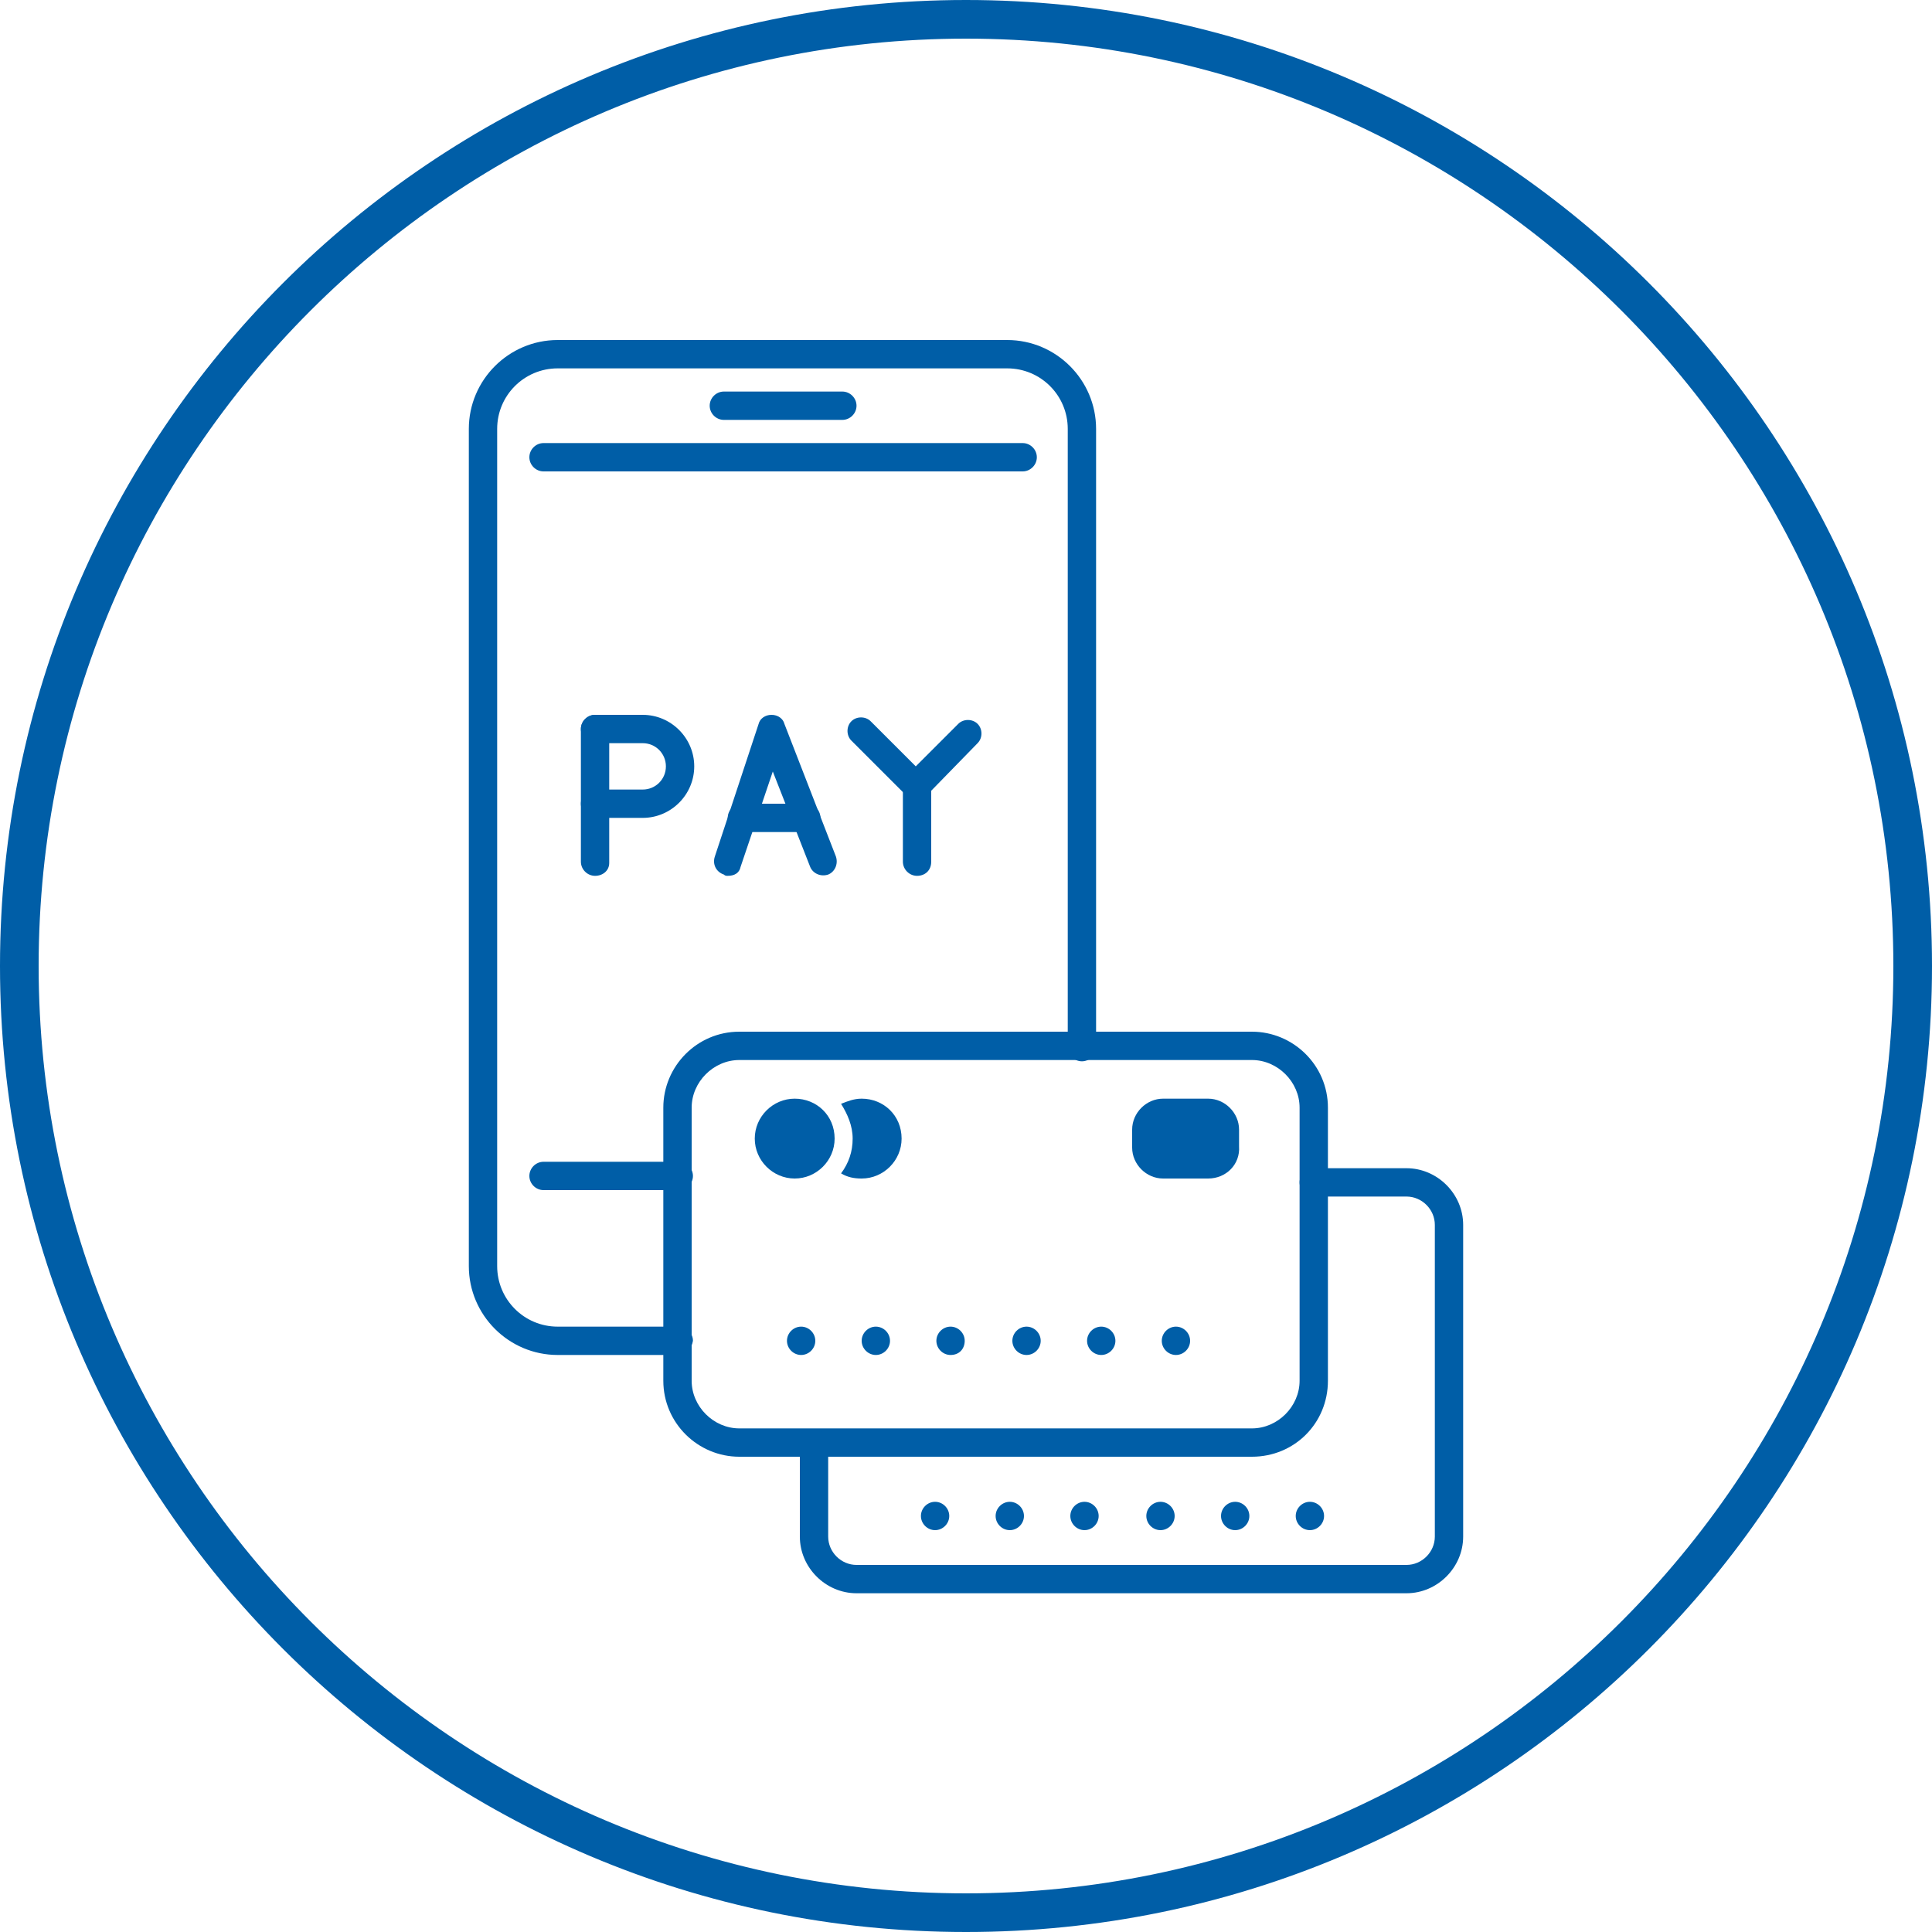 <?xml version="1.0" encoding="UTF-8" standalone="no"?>
<!-- Generator: Adobe Illustrator 28.1.0, SVG Export Plug-In . SVG Version: 6.00 Build 0)  -->

<svg
   version="1.1"
   id="Layer_1"
   x="0px"
   y="0px"
   viewBox="0 0 150 150"
   style="enable-background:new 0 0 150 150;"
   xml:space="preserve"
   xmlns="http://www.w3.org/2000/svg"
   xmlns:svg="http://www.w3.org/2000/svg"><defs
   id="defs24" />
<style
   type="text/css"
   id="style1">
	.st0{fill:#005EA7;}
</style>
<g
   id="g1">
	<path
   class="st0"
   d="M75,3c39.7,0,72,32.3,72,72s-32.3,72-72,72S3,114.7,3,75S35.3,3,75,3 M75,0C33.6,0,0,33.6,0,75s33.6,75,75,75   s75-33.6,75-75S116.4,0,75,0L75,0z"
   id="path1"
   clip-path="none" />
</g>
<g
   id="g24">
	<g
   id="XMLID_00000023266974007850113470000017981297352932438401_">
		<g
   id="XMLID_00000171714850962585768910000011075966012217553806_">
			<path
   class="st0"
   d="M52.7,92.4H42.2c-0.6,0-1.1-0.5-1.1-1.1s0.5-1.1,1.1-1.1h10.5c0.6,0,1.1,0.5,1.1,1.1S53.3,92.4,52.7,92.4z"
   id="path2"
   clip-path="none" />
		</g>
		<g
   id="XMLID_00000163070706037091613240000005742293882035613573_">
			<path
   class="st0"
   d="M79.4,36.6H42.2c-0.6,0-1.1-0.5-1.1-1.1s0.5-1.1,1.1-1.1h37.2c0.6,0,1.1,0.5,1.1,1.1S80,36.6,79.4,36.6z"
   id="path3"
   clip-path="none" />
		</g>
	</g>
	<g
   id="XMLID_00000143599828282631264390000014668163169955266182_">
		<path
   class="st0"
   d="M52.7,105.2h-9.4c-3.8,0-6.9-3.1-6.9-6.9v-65c0-3.8,3.1-6.9,6.9-6.9h34.9c3.8,0,6.9,3.1,6.9,6.9v48    c0,0.6-0.5,1.1-1.1,1.1s-1.1-0.5-1.1-1.1v-48c0-2.6-2.1-4.7-4.7-4.7H43.3c-2.6,0-4.7,2.1-4.7,4.7v65c0,2.6,2.1,4.7,4.7,4.7h9.4    c0.6,0,1.1,0.5,1.1,1.1C53.7,104.7,53.3,105.2,52.7,105.2z"
   id="path4"
   clip-path="none" />
	</g>
	<g
   id="XMLID_00000158737458609410899080000001789460500604718494_">
		<path
   class="st0"
   d="M65.4,32.6h-9.2c-0.6,0-1.1-0.5-1.1-1.1s0.5-1.1,1.1-1.1h9.2c0.6,0,1.1,0.5,1.1,1.1S66,32.6,65.4,32.6z"
   id="path5"
   clip-path="none" />
	</g>
	<g
   id="XMLID_00000035494720477031578150000005700783283456606868_">
		<path
   class="st0"
   d="M64.8,88.4c0,1.7-1.4,3.1-3.1,3.1c-1.7,0-3.1-1.4-3.1-3.1s1.4-3.1,3.1-3.1S64.8,86.6,64.8,88.4z"
   id="path6"
   clip-path="none" />
	</g>
	<g
   id="XMLID_00000100357151753894436150000009007663358383707015_">
		<path
   class="st0"
   d="M97.2,113.1H57.4c-3.2,0-5.9-2.6-5.9-5.9V86c0-3.2,2.6-5.9,5.9-5.9h39.8c3.2,0,5.9,2.6,5.9,5.9v21.2    C103.1,110.5,100.5,113.1,97.2,113.1z M57.4,82.3c-2,0-3.7,1.7-3.7,3.7v21.2c0,2,1.7,3.7,3.7,3.7h39.8c2,0,3.7-1.7,3.7-3.7V86    c0-2-1.7-3.7-3.7-3.7H57.4z"
   id="path7"
   clip-path="none" />
	</g>
	<g
   id="XMLID_00000170273384850174309120000015677816435854716078_">
		<path
   class="st0"
   d="M109.2,123.7H66.5c-2.4,0-4.4-2-4.4-4.4v-7.2c0-0.6,0.5-1.1,1.1-1.1s1.1,0.5,1.1,1.1v7.2c0,1.2,1,2.2,2.2,2.2    h42.7c1.2,0,2.2-1,2.2-2.2V95.1c0-1.2-1-2.2-2.2-2.2H102c-0.6,0-1.1-0.5-1.1-1.1s0.5-1.1,1.1-1.1h7.2c2.4,0,4.4,2,4.4,4.4v24.2    C113.6,121.7,111.6,123.7,109.2,123.7z"
   id="path8"
   clip-path="none" />
	</g>
	<g
   id="XMLID_00000163765328256448659060000010699239922717478847_">
		<path
   class="st0"
   d="M93.8,91.5h-3.5c-1.3,0-2.4-1.1-2.4-2.4v-1.4c0-1.3,1.1-2.4,2.4-2.4h3.5c1.3,0,2.4,1.1,2.4,2.4V89    C96.3,90.4,95.2,91.5,93.8,91.5z"
   id="path9"
   clip-path="none" />
	</g>
	<g
   id="g18">
		<g
   id="g12">
			<g
   id="g10">
				<path
   class="st0"
   d="M46.2,68c-0.6,0-1.1-0.5-1.1-1.1V56.6c0-0.6,0.5-1.1,1.1-1.1s1.1,0.5,1.1,1.1V67C47.3,67.6,46.8,68,46.2,68      z"
   id="path10"
   clip-path="none" />
			</g>
			<g
   id="g11">
				<path
   class="st0"
   d="M49.9,63.5h-3.7c-0.6,0-1.1-0.5-1.1-1.1s0.5-1.1,1.1-1.1h3.7c1,0,1.8-0.8,1.8-1.8s-0.8-1.8-1.8-1.8h-3.7      c-0.6,0-1.1-0.5-1.1-1.1s0.5-1.1,1.1-1.1h3.7c2.2,0,4,1.8,4,4S52.1,63.5,49.9,63.5z"
   id="path11"
   clip-path="none" />
			</g>
		</g>
		<g
   id="g13">
			<path
   class="st0"
   d="M56.5,68c-0.1,0-0.2,0-0.3-0.1c-0.6-0.2-0.9-0.8-0.7-1.4l3.4-10.3c0.1-0.4,0.5-0.7,1-0.7s0.9,0.3,1,0.7     l4,10.3c0.2,0.6-0.1,1.2-0.6,1.4c-0.6,0.2-1.2-0.1-1.4-0.6L60,59.9l-2.5,7.4C57.4,67.8,57,68,56.5,68z"
   id="path12"
   clip-path="none" />
		</g>
		<g
   id="g14">
			<path
   class="st0"
   d="M62.6,64.6h-5c-0.6,0-1.1-0.5-1.1-1.1s0.5-1.1,1.1-1.1h5c0.6,0,1.1,0.5,1.1,1.1     C63.7,64.2,63.2,64.6,62.6,64.6z"
   id="path13"
   clip-path="none" />
		</g>
		<g
   id="g17">
			<g
   id="g15">
				<path
   class="st0"
   d="M71.2,68c-0.6,0-1.1-0.5-1.1-1.1v-6c0-0.6,0.5-1.1,1.1-1.1s1.1,0.5,1.1,1.1v6C72.3,67.6,71.8,68,71.2,68z"
   id="path14"
   clip-path="none" />
			</g>
			<g
   id="g16">
				<path
   class="st0"
   d="M71.2,62.1L71.2,62.1c-0.3,0-0.6-0.1-0.8-0.3l-4.3-4.3c-0.4-0.4-0.4-1.1,0-1.5s1.1-0.4,1.5,0l3.5,3.5      l3.3-3.3c0.4-0.4,1.1-0.4,1.5,0s0.4,1.1,0,1.5l-3.9,4C71.8,61.9,71.5,62.1,71.2,62.1z"
   id="path15"
   clip-path="none" />
			</g>
		</g>
	</g>
	<g
   id="g20">
		<g
   id="g19">
			<path
   class="st0"
   d="M91.3,105.2c-0.6,0-1.1-0.5-1.1-1.1s0.5-1.1,1.1-1.1l0,0c0.6,0,1.1,0.5,1.1,1.1S91.9,105.2,91.3,105.2z      M85.5,105.2c-0.6,0-1.1-0.5-1.1-1.1s0.5-1.1,1.1-1.1l0,0c0.6,0,1.1,0.5,1.1,1.1S86.1,105.2,85.5,105.2z M79.7,105.2     c-0.6,0-1.1-0.5-1.1-1.1s0.5-1.1,1.1-1.1l0,0c0.6,0,1.1,0.5,1.1,1.1C80.8,104.7,80.3,105.2,79.7,105.2z M73.8,105.2     c-0.6,0-1.1-0.5-1.1-1.1s0.5-1.1,1.1-1.1l0,0c0.6,0,1.1,0.5,1.1,1.1S74.5,105.2,73.8,105.2z M68,105.2c-0.6,0-1.1-0.5-1.1-1.1     s0.5-1.1,1.1-1.1l0,0c0.6,0,1.1,0.5,1.1,1.1S68.6,105.2,68,105.2z M62.2,105.2c-0.6,0-1.1-0.5-1.1-1.1s0.5-1.1,1.1-1.1l0,0     c0.6,0,1.1,0.5,1.1,1.1S62.8,105.2,62.2,105.2z"
   id="path18"
   clip-path="none" />
		</g>
	</g>
	<g
   id="g22">
		<g
   id="g21">
			<path
   class="st0"
   d="M101.7,118.8c-0.6,0-1.1-0.5-1.1-1.1s0.5-1.1,1.1-1.1l0,0c0.6,0,1.1,0.5,1.1,1.1     C102.8,118.3,102.3,118.8,101.7,118.8z M95.9,118.8c-0.6,0-1.1-0.5-1.1-1.1s0.5-1.1,1.1-1.1l0,0c0.6,0,1.1,0.5,1.1,1.1     S96.5,118.8,95.9,118.8z M90.1,118.8c-0.6,0-1.1-0.5-1.1-1.1s0.5-1.1,1.1-1.1l0,0c0.6,0,1.1,0.5,1.1,1.1S90.7,118.8,90.1,118.8z      M84.2,118.8c-0.6,0-1.1-0.5-1.1-1.1s0.5-1.1,1.1-1.1l0,0c0.6,0,1.1,0.5,1.1,1.1C85.3,118.3,84.8,118.8,84.2,118.8z M78.4,118.8     c-0.6,0-1.1-0.5-1.1-1.1s0.5-1.1,1.1-1.1l0,0c0.6,0,1.1,0.5,1.1,1.1S79,118.8,78.4,118.8z M72.6,118.8c-0.6,0-1.1-0.5-1.1-1.1     s0.5-1.1,1.1-1.1l0,0c0.6,0,1.1,0.5,1.1,1.1S73.2,118.8,72.6,118.8z"
   id="path20"
   clip-path="none" />
		</g>
	</g>
	<g
   id="g23">
		<path
   class="st0"
   d="M66.9,85.3c-0.6,0-1.1,0.2-1.6,0.4c0.5,0.8,0.9,1.7,0.9,2.7s-0.3,1.9-0.9,2.7c0.5,0.3,1,0.4,1.6,0.4    c1.7,0,3.1-1.4,3.1-3.1C70,86.6,68.6,85.3,66.9,85.3z"
   id="path22"
   clip-path="none" />
	</g>
</g>
</svg>
